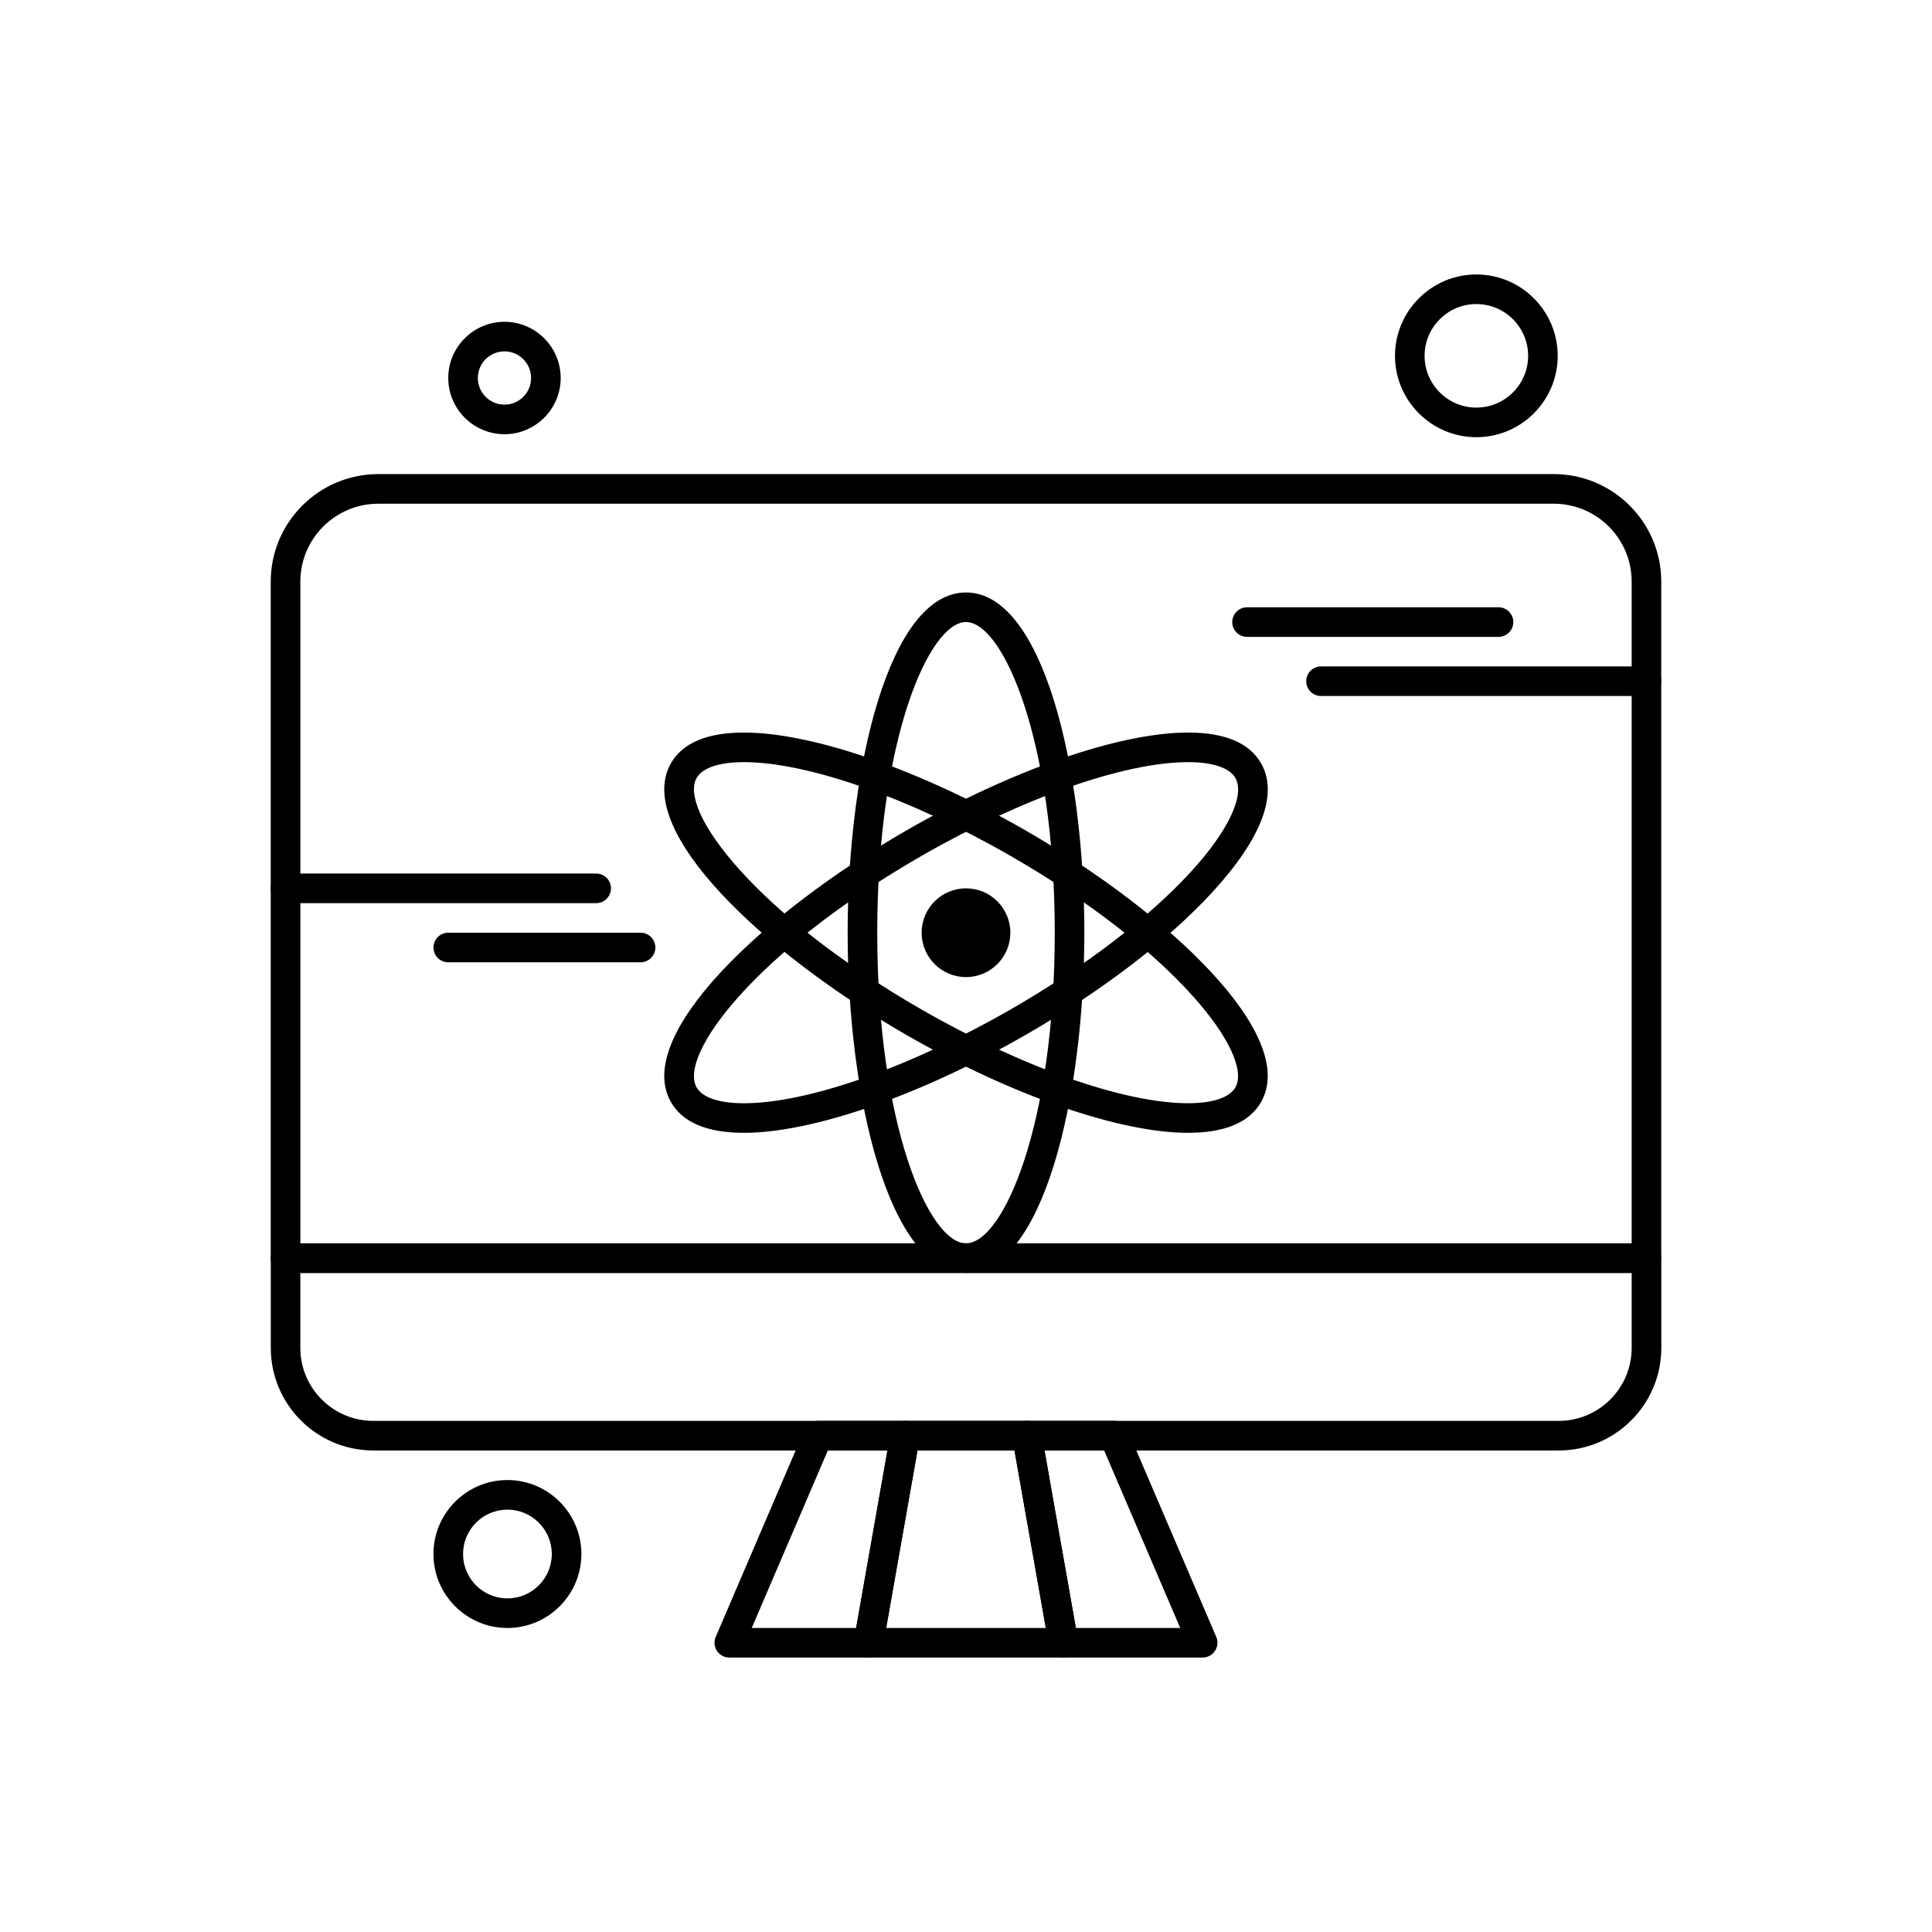 <?xml version="1.0" encoding="UTF-8"?>
<!-- Uploaded to: ICON Repo, www.svgrepo.com, Generator: ICON Repo Mixer Tools -->
<svg fill="#000000" width="800px" height="800px" version="1.1" viewBox="144 144 512 512" xmlns="http://www.w3.org/2000/svg">
 <g fill-rule="evenodd">
  <path d="m400 402.94c-6.496 0-11.758-5.266-11.758-11.762 0-6.496 5.266-11.758 11.758-11.758 6.496 0 11.758 5.266 11.758 11.758-0.004 6.5-5.269 11.762-11.758 11.762z"/>
  <path d="m400 481.34c-20.371 0-31.363-46.453-31.363-90.168 0-43.707 10.992-90.164 31.363-90.164s31.363 46.453 31.363 90.164c-0.004 43.711-10.996 90.168-31.363 90.168zm0-172.49c-9.82 0-23.523 31.316-23.523 82.32 0 51.008 13.703 82.324 23.523 82.324 9.824 0 23.523-31.316 23.523-82.324-0.004-51.004-13.703-82.32-23.523-82.32z"/>
  <path d="m341.15 444.21c-9.73 0-16.234-2.738-19.332-8.129-10.148-17.66 24.66-50.332 62.559-72.105 27.75-15.941 56.285-25.844 74.473-25.844 9.727 0 16.234 2.734 19.332 8.125 4.641 8.074 0.23 19.832-12.742 34.008-11.812 12.902-29.5 26.43-49.816 38.098-27.758 15.945-56.293 25.848-74.473 25.848zm117.7-98.234c-16.898 0-43.938 9.504-70.57 24.805-44.227 25.406-64.559 52.883-59.664 61.406 1.555 2.699 6.004 4.188 12.535 4.188 16.895 0 43.934-9.504 70.566-24.801 19.633-11.281 36.656-24.277 47.934-36.598 9.852-10.758 14.344-20.262 11.73-24.809-1.551-2.703-6-4.191-12.531-4.191z"/>
  <path d="m458.85 444.21c-18.191 0-46.723-9.902-74.473-25.844-37.898-21.77-72.711-54.445-62.559-72.109 3.098-5.391 9.602-8.125 19.332-8.125 18.184 0 46.715 9.902 74.473 25.844 37.898 21.77 72.707 54.445 62.559 72.105-3.098 5.391-9.598 8.125-19.328 8.125zm-117.7-98.234c-6.531 0-10.984 1.492-12.535 4.191-4.887 8.512 15.441 35.992 59.664 61.402 26.633 15.297 53.668 24.801 70.57 24.801 6.531 0 10.98-1.488 12.535-4.188 4.891-8.52-15.441-35.996-59.664-61.406-26.633-15.297-53.676-24.801-70.566-24.801z"/>
  <path d="m374.17 583.27h-36.898c-1.312 0-2.547-0.664-3.269-1.762-0.727-1.098-0.848-2.488-0.332-3.703l23.523-54.879c0.621-1.441 2.035-2.375 3.606-2.375h23.059c1.156 0 2.258 0.516 3.004 1.402 0.742 0.891 1.059 2.059 0.855 3.203l-9.688 54.883c-0.324 1.871-1.953 3.234-3.859 3.234zm-30.949-7.844h27.664l8.301-47.039h-15.805z"/>
  <path d="m462.72 583.27h-36.898c-1.898 0-3.531-1.363-3.859-3.238l-9.688-54.883c-0.203-1.141 0.113-2.312 0.855-3.203 0.742-0.887 1.844-1.402 3.004-1.402h23.062c1.57 0 2.984 0.934 3.602 2.375l23.523 54.879c0.52 1.215 0.395 2.606-0.332 3.703-0.723 1.098-1.957 1.766-3.273 1.766zm-33.609-7.844h27.66l-20.16-47.039h-15.805z"/>
  <path d="m425.82 583.27h-51.656c-1.156 0-2.258-0.512-3-1.402-0.746-0.887-1.062-2.059-0.855-3.203l9.684-54.883c0.332-1.875 1.961-3.238 3.859-3.238h32.285c1.898 0 3.531 1.367 3.859 3.238l9.688 54.883c0.203 1.141-0.113 2.316-0.855 3.203-0.742 0.887-1.844 1.402-3.004 1.402zm-46.98-7.844h42.309l-8.305-47.039h-25.703z"/>
  <path d="m557.07 528.39h-314.13c-14.988 0-27.18-12.195-27.18-27.18v-23.781c0-2.168 1.754-3.922 3.922-3.922h360.66c2.168 0 3.922 1.754 3.922 3.922v23.781c-0.004 14.988-12.195 27.18-27.184 27.18zm-333.48-47.043v19.863c0 10.664 8.676 19.34 19.34 19.34h314.14c10.664 0 19.34-8.672 19.34-19.34v-19.863z"/>
  <path d="m278.47 575.43c-10.809 0-19.602-8.793-19.602-19.602 0-10.805 8.793-19.602 19.602-19.602s19.602 8.797 19.602 19.602c0 10.812-8.789 19.602-19.602 19.602zm0-31.359c-6.484 0-11.758 5.277-11.758 11.758 0 6.488 5.277 11.762 11.758 11.762 6.484 0 11.762-5.277 11.762-11.762s-5.277-11.758-11.762-11.758z"/>
  <path d="m277.69 259.07c-8.215 0-14.898-6.684-14.898-14.898s6.684-14.895 14.898-14.895 14.898 6.684 14.898 14.895c0 8.215-6.684 14.898-14.898 14.898zm0-21.953c-3.891 0-7.055 3.164-7.055 7.055s3.164 7.059 7.055 7.059 7.055-3.164 7.055-7.059c0-3.887-3.168-7.055-7.055-7.055z"/>
  <path d="m535.25 259.86c-11.887 0-21.562-9.672-21.562-21.562s9.676-21.562 21.562-21.562c11.891 0 21.562 9.672 21.562 21.562s-9.672 21.562-21.562 21.562zm0-35.281c-7.562 0-13.719 6.156-13.719 13.719s6.156 13.719 13.719 13.719c7.566 0 13.723-6.156 13.723-13.719s-6.16-13.719-13.723-13.719z"/>
  <path d="m580.33 481.34h-360.66c-2.168 0-3.922-1.754-3.922-3.922v-179.29c0-15.707 12.781-28.488 28.492-28.488h311.52c15.711 0 28.488 12.781 28.488 28.488v179.29c0 2.16-1.754 3.922-3.922 3.922zm-356.74-7.844h352.82v-175.36c0-11.383-9.258-20.645-20.645-20.645h-311.52c-11.383 0-20.648 9.262-20.648 20.645v175.36z"/>
  <path d="m580.33 328.45h-86.246c-2.168 0-3.918-1.754-3.918-3.918 0-2.164 1.75-3.922 3.918-3.922h86.246c2.168 0 3.922 1.754 3.922 3.922 0 2.164-1.754 3.918-3.922 3.918z"/>
  <path d="m541.12 312.78h-66.645c-2.168 0-3.918-1.754-3.918-3.922 0-2.164 1.75-3.922 3.918-3.922h66.645c2.168 0 3.922 1.754 3.922 3.922 0 2.164-1.754 3.922-3.922 3.922z"/>
  <path d="m301.99 383.34h-82.324c-2.168 0-3.922-1.754-3.922-3.922 0-2.164 1.754-3.922 3.922-3.922h82.324c2.168 0 3.922 1.754 3.922 3.922 0 2.164-1.754 3.922-3.922 3.922z"/>
  <path d="m313.76 399.02h-50.965c-2.168 0-3.922-1.754-3.922-3.922 0-2.164 1.754-3.922 3.922-3.922h50.965c2.168 0 3.918 1.754 3.918 3.922 0 2.164-1.754 3.922-3.918 3.922z"/>
 </g>
</svg>
